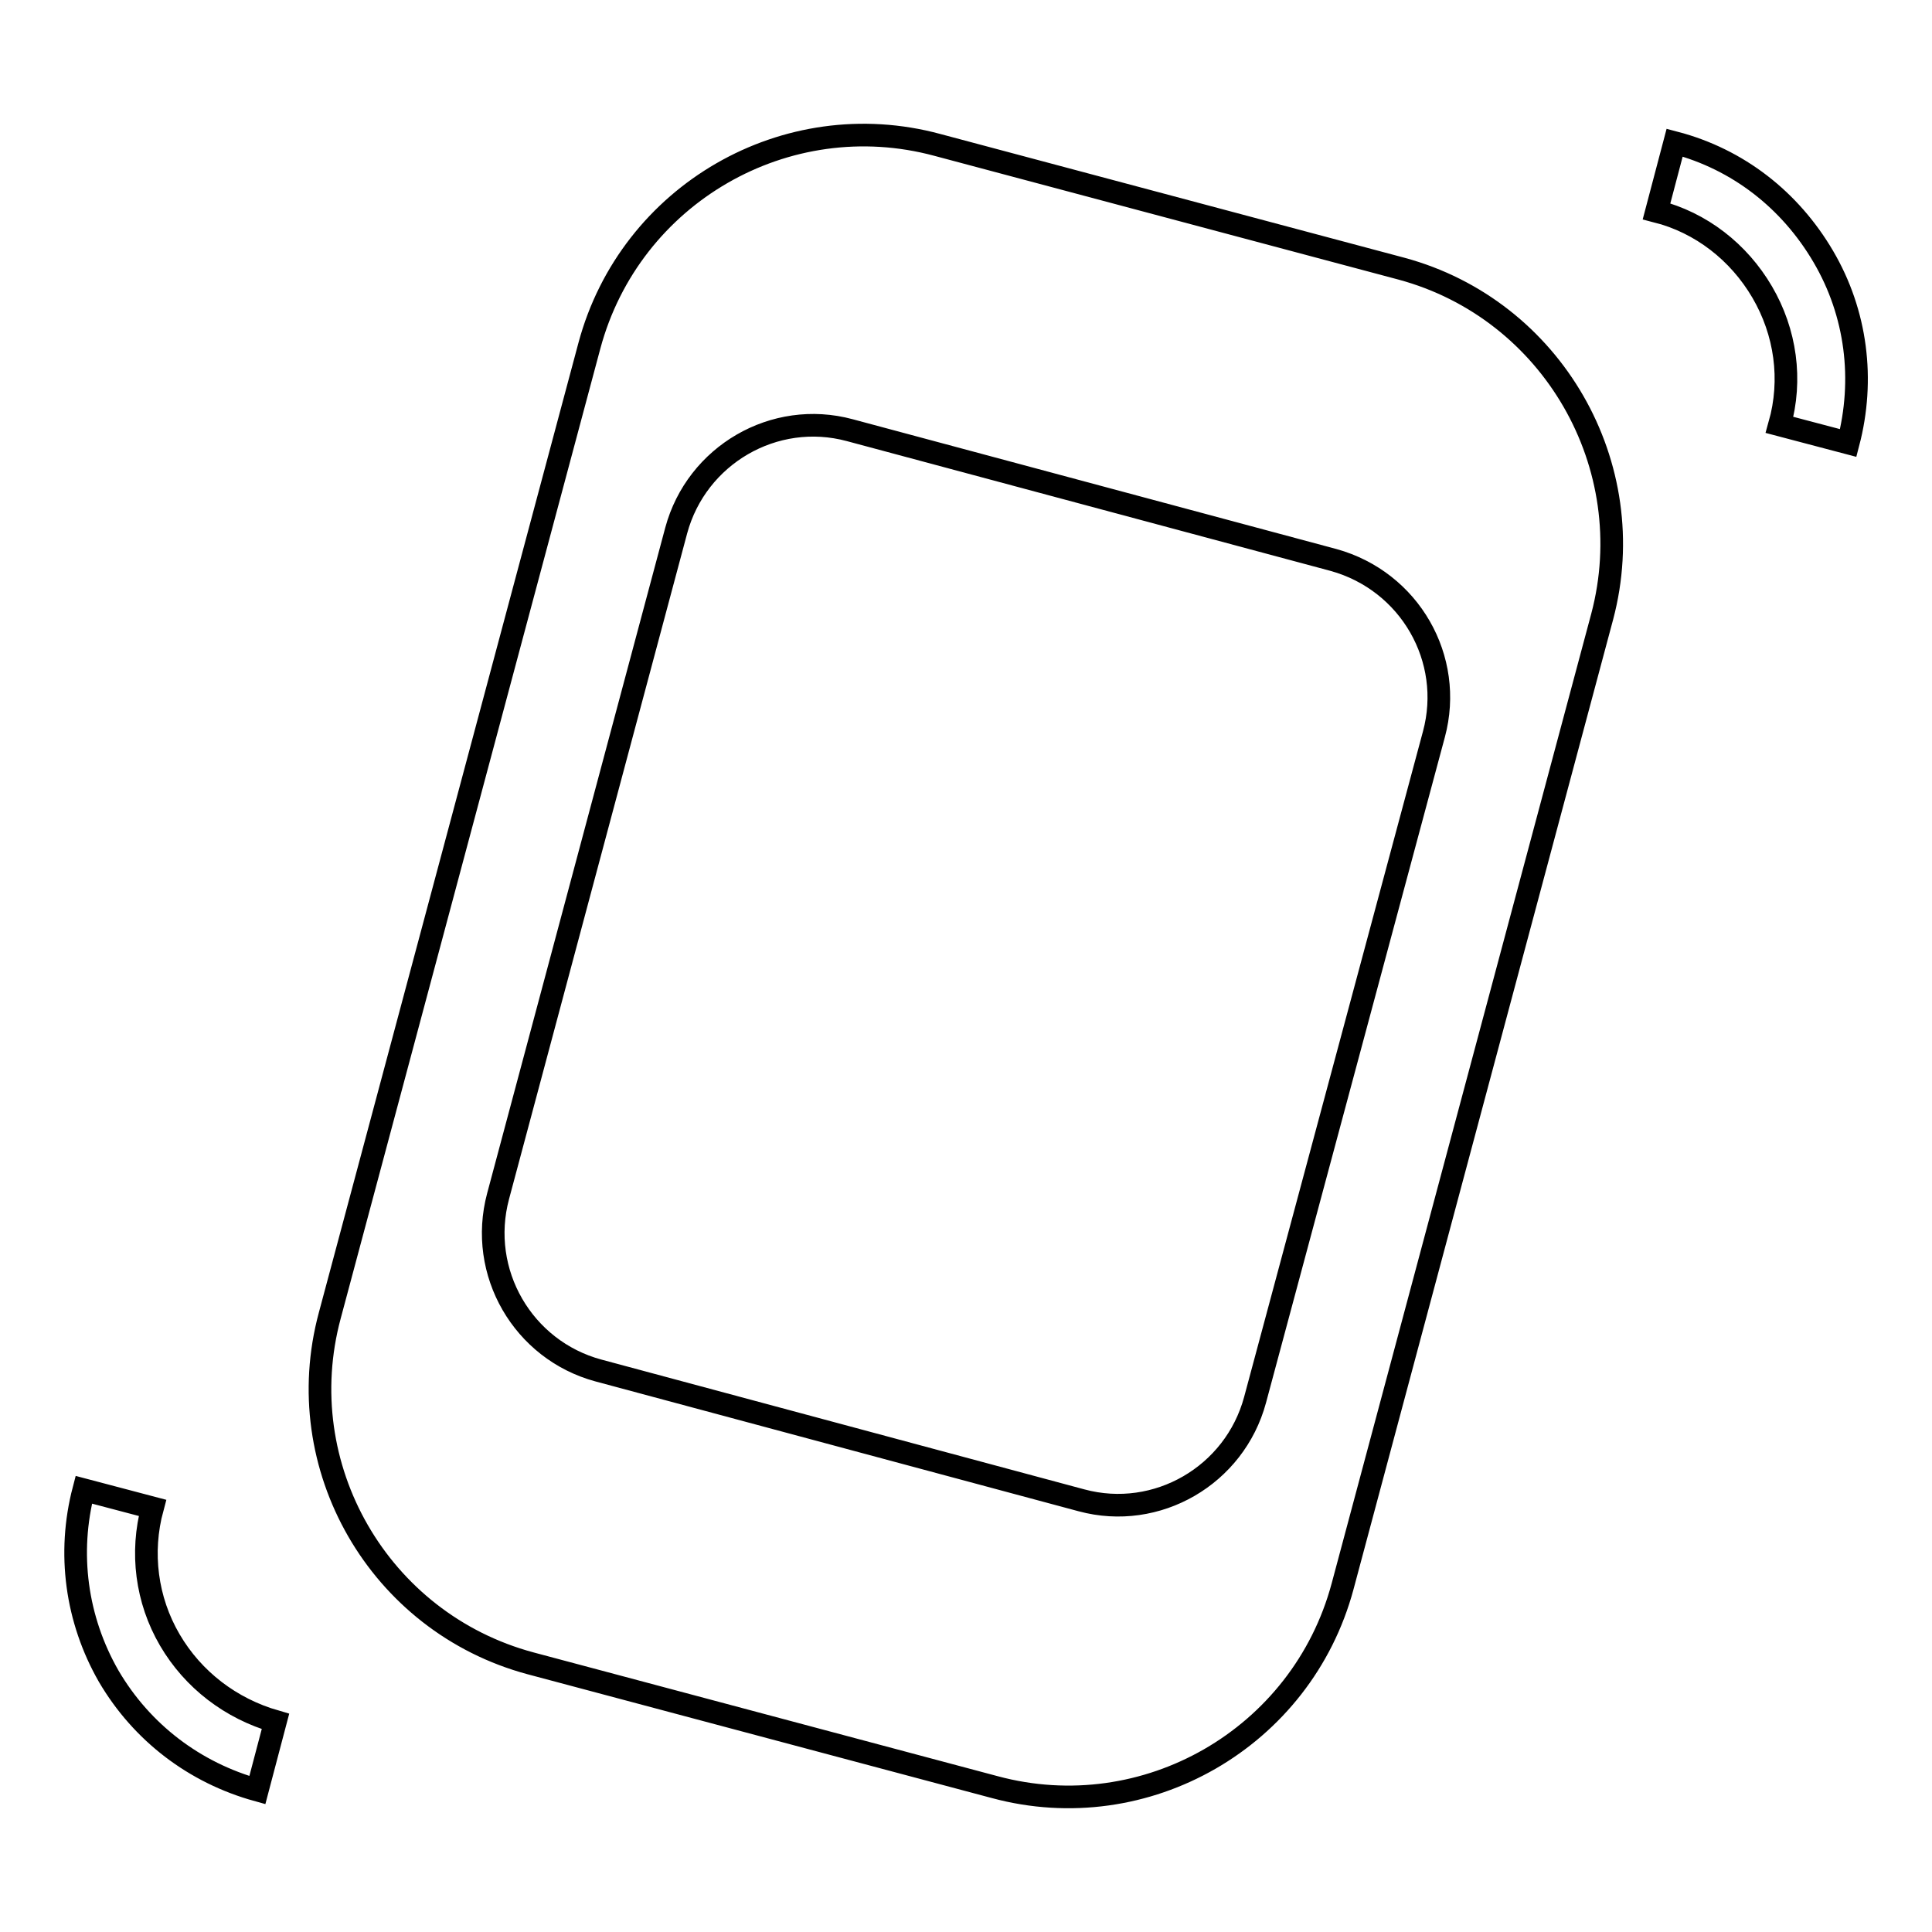 <?xml version="1.0" encoding="utf-8"?>
<!-- Svg Vector Icons : http://www.onlinewebfonts.com/icon -->
<!DOCTYPE svg PUBLIC "-//W3C//DTD SVG 1.1//EN" "http://www.w3.org/Graphics/SVG/1.1/DTD/svg11.dtd">
<svg version="1.1" xmlns="http://www.w3.org/2000/svg" xmlns:xlink="http://www.w3.org/1999/xlink" x="0px" y="0px" viewBox="0 0 256 256" enable-background="new 0 0 256 256" xml:space="preserve">
<g> <path stroke-width="3" fill-opacity="0" stroke="#000000"  d="M221.9,18.9l-2.4,9.1c5.9,1.5,10.9,5.4,14,10.7c3.1,5.3,4,11.6,2.3,17.6l9.1,2.4c2.2-8.4,1.1-17.2-3.3-24.7 C237.2,26.5,230.3,21.1,221.9,18.9z M22.5,217.3c-3.1-5.3-3.9-11.6-2.3-17.5l-9.1-2.4c-2.2,8.4-1,17.2,3.3,24.7 c4.4,7.5,11.4,12.8,19.7,15.1l2.4-9.1C30.6,226.4,25.6,222.6,22.5,217.3z M185.7,35.6l-61.5-16.4c-20-5.4-40.7,6.5-46.1,26.6 L43.7,174.3c-5.4,20,6.5,40.7,26.6,46.1l61.5,16.4c20,5.4,40.7-6.5,46.1-26.6l34.4-128.5C217.6,61.7,205.7,41,185.7,35.6z  M190,97.3l-23.7,88.2c-2.7,10-13,16-23,13.3l-64-17.2c-10-2.7-16-13-13.3-23.1l23.6-88.2c2.7-10,13-16,23-13.3l64.1,17.2 C186.8,77,192.7,87.3,190,97.3z"/></g>
</svg>